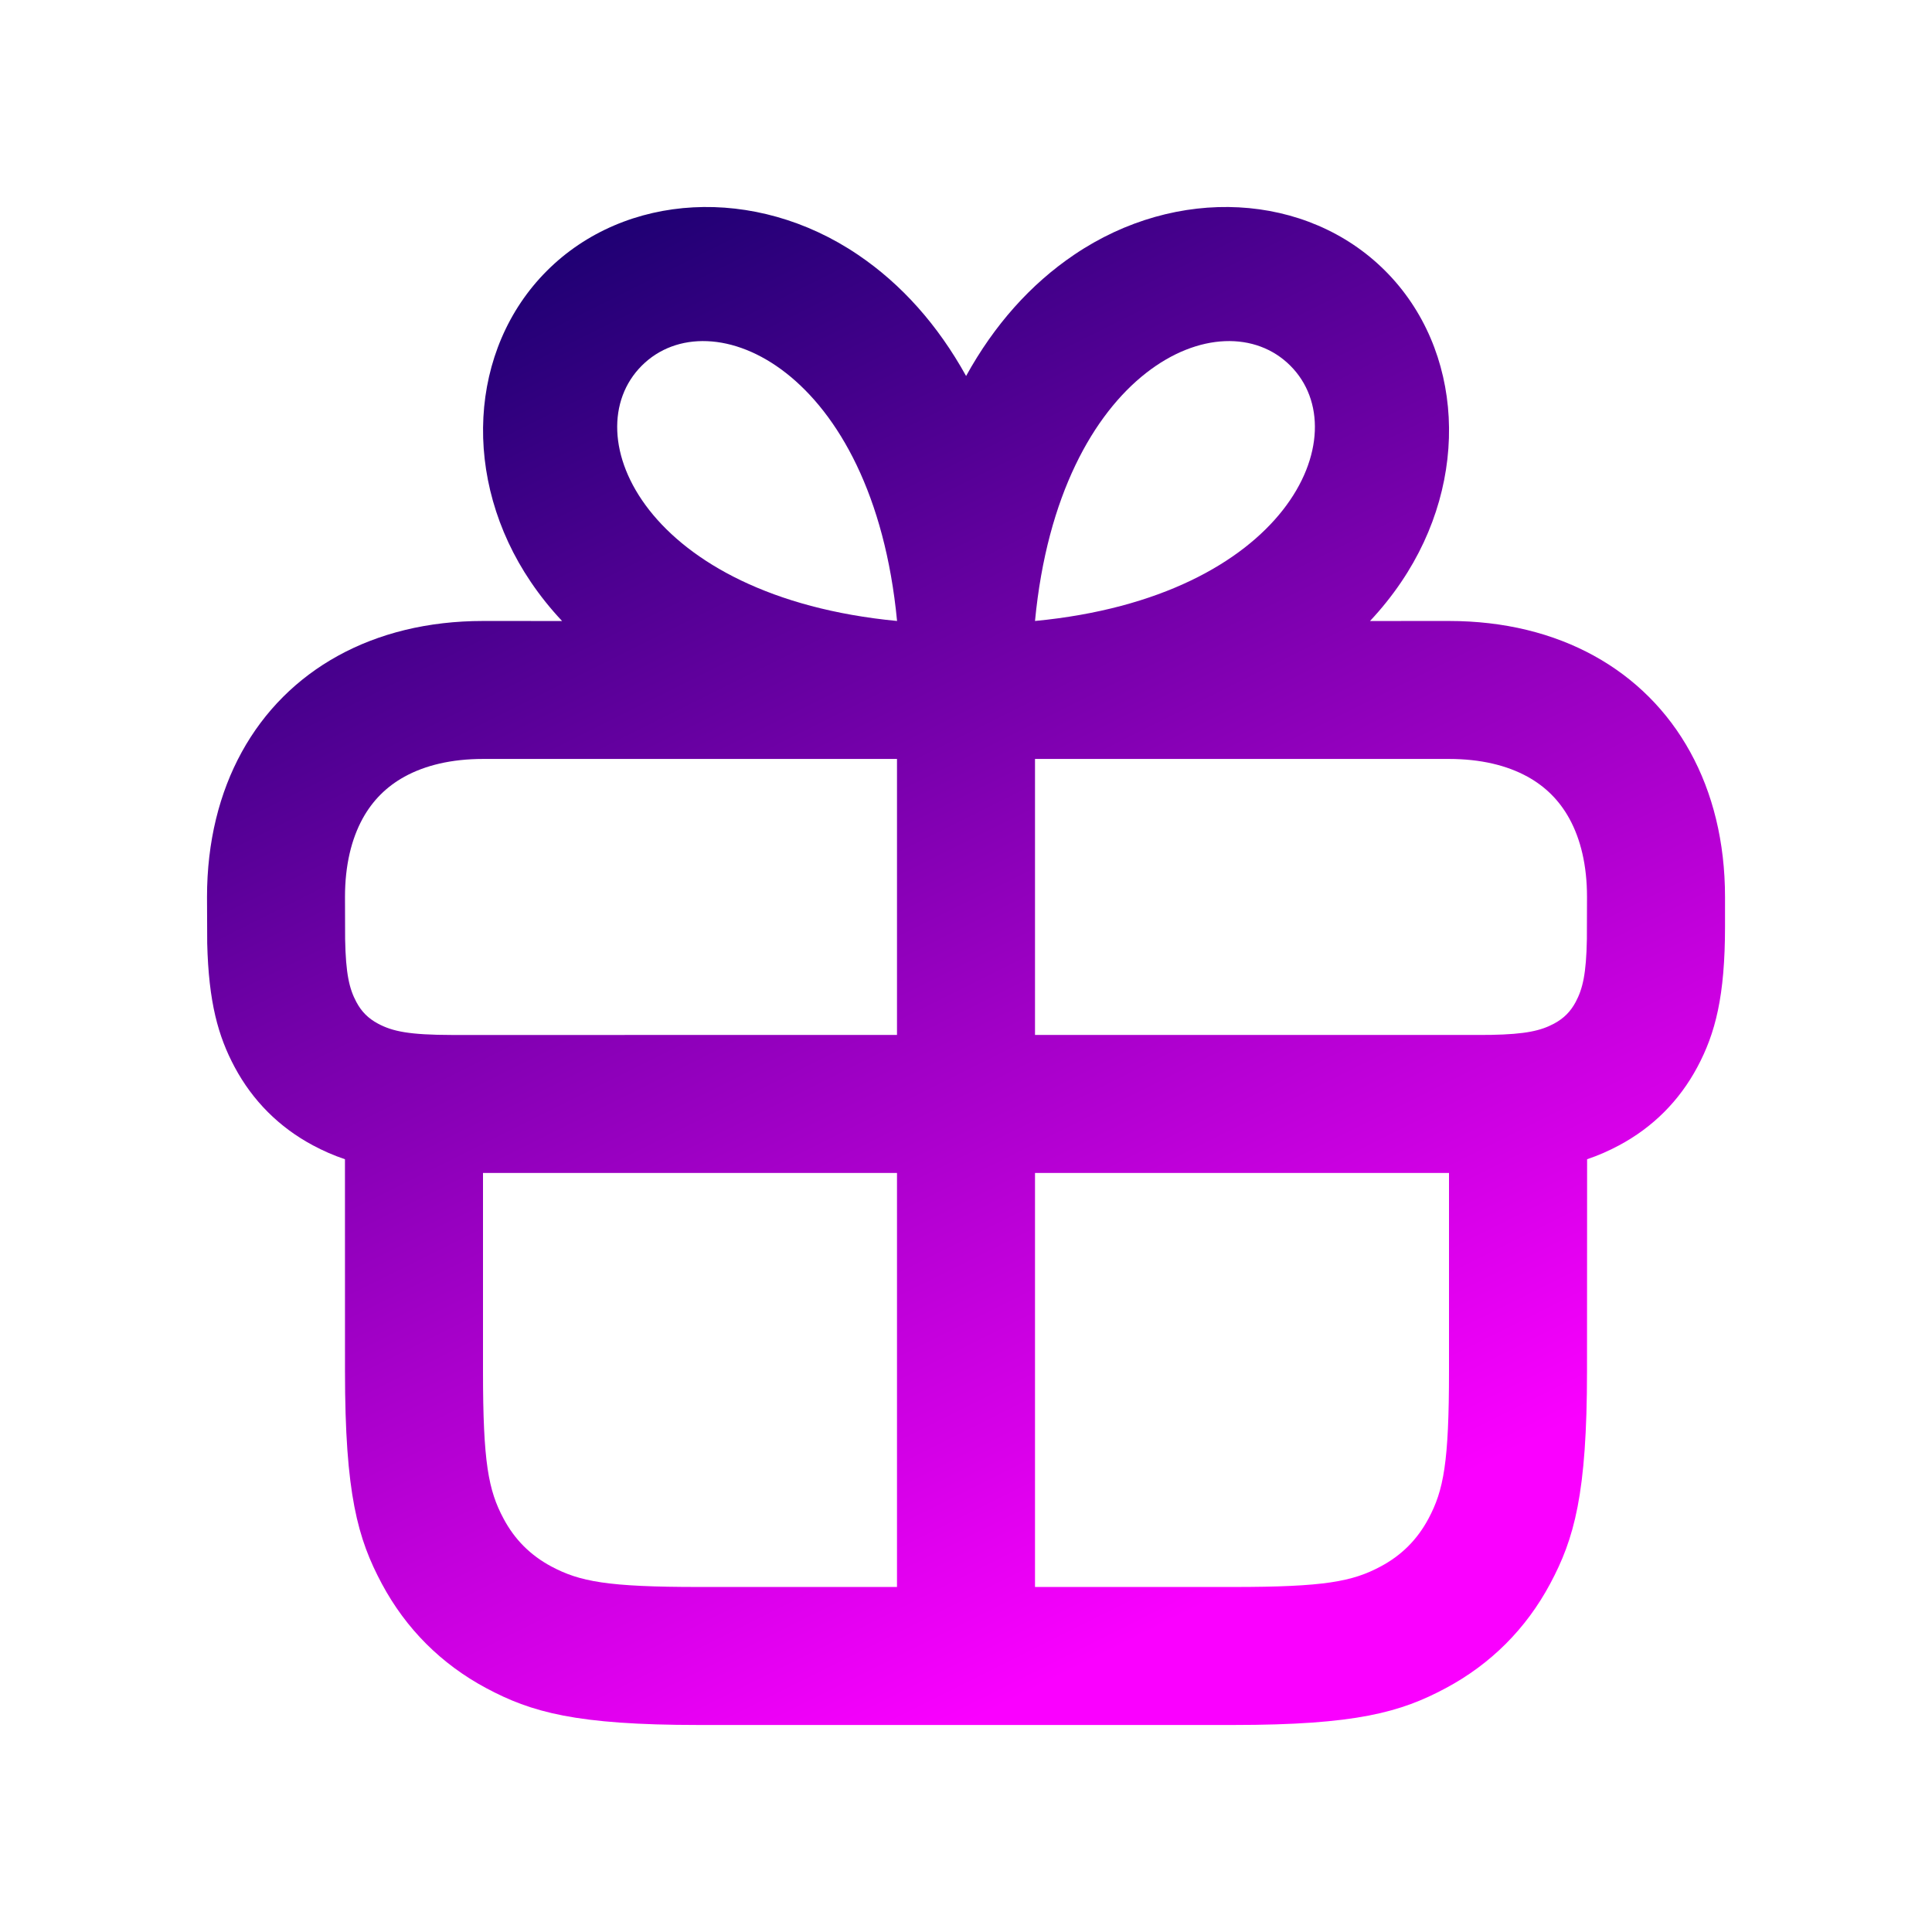 <svg width="60" height="60" viewBox="0 0 60 60" fill="none" xmlns="http://www.w3.org/2000/svg">
<path d="M26.648 7.914C27.997 8.827 29.126 10.093 30.003 11.677C30.876 10.093 32.006 8.827 33.355 7.914C36.548 5.75 40.588 5.98 43.019 8.411C45.45 10.842 45.68 14.882 43.516 18.075C43.228 18.501 42.904 18.905 42.547 19.286L45 19.285C46.712 19.285 48.234 19.667 49.504 20.366C50.774 21.065 51.791 22.082 52.49 23.352C53.19 24.622 53.572 26.145 53.572 27.856V28.776C53.572 30.934 53.273 32.091 52.713 33.139C52.153 34.187 51.331 35.009 50.283 35.569C49.969 35.737 49.646 35.881 49.289 36.001L49.286 42.582C49.286 46.403 48.888 47.789 48.141 49.186C47.394 50.582 46.298 51.679 44.901 52.426C43.504 53.173 42.119 53.571 38.298 53.571H21.703C17.882 53.571 16.496 53.173 15.099 52.426C13.703 51.679 12.606 50.582 11.859 49.186C11.112 47.789 10.714 46.403 10.714 42.582L10.713 36.001C10.355 35.881 10.031 35.737 9.717 35.569C8.67 35.009 7.848 34.187 7.287 33.139C6.774 32.179 6.48 31.126 6.435 29.296L6.429 27.856C6.429 26.145 6.811 24.622 7.51 23.352C8.209 22.082 9.226 21.065 10.496 20.366C11.766 19.667 13.289 19.285 15 19.285L17.456 19.286C17.098 18.905 16.774 18.501 16.486 18.075C14.323 14.882 14.553 10.842 16.984 8.411C19.415 5.98 23.454 5.75 26.648 7.914ZM27.857 36.427L15 36.428V42.582C15 45.419 15.167 46.283 15.639 47.164C15.986 47.814 16.471 48.299 17.12 48.647C18.002 49.118 18.866 49.285 21.703 49.285L27.857 49.284V36.427ZM32.143 36.427V49.284L38.298 49.285C41.134 49.285 41.998 49.118 42.88 48.647C43.53 48.299 44.014 47.814 44.362 47.164C44.833 46.283 45 45.419 45 42.582V36.428L32.143 36.427ZM27.857 23.569L15 23.57C14.018 23.57 13.201 23.769 12.563 24.12C12.004 24.428 11.572 24.86 11.264 25.419C10.913 26.058 10.714 26.874 10.714 27.856L10.718 29.162C10.738 30.246 10.848 30.709 11.067 31.118C11.227 31.419 11.438 31.629 11.739 31.79C12.189 32.031 12.704 32.14 14.041 32.142L27.857 32.141V23.569ZM45 23.57L32.143 23.569V32.141H45.956L46.306 32.139C47.39 32.119 47.853 32.008 48.262 31.79C48.562 31.629 48.773 31.419 48.934 31.118C49.152 30.709 49.263 30.246 49.282 29.162L49.286 27.856C49.286 26.874 49.088 26.058 48.736 25.419C48.428 24.86 47.996 24.428 47.437 24.12C46.799 23.769 45.982 23.57 45 23.57ZM32.143 19.285C39.964 18.535 42.205 13.489 40.072 11.356C37.938 9.223 32.892 11.463 32.143 19.285ZM19.931 11.356C17.798 13.489 20.038 18.535 27.859 19.285C27.11 11.463 22.064 9.223 19.931 11.356Z" fill="url(#paint0_linear_249_763)"/>
<defs>
<linearGradient id="paint0_linear_249_763" x1="6.429" y1="6.429" x2="29.999" y2="53.571" gradientUnits="userSpaceOnUse">
<stop stop-color="#020061"/>
<stop offset="1" stop-color="#FA00FF"/>
</linearGradient>
</defs>
</svg>
